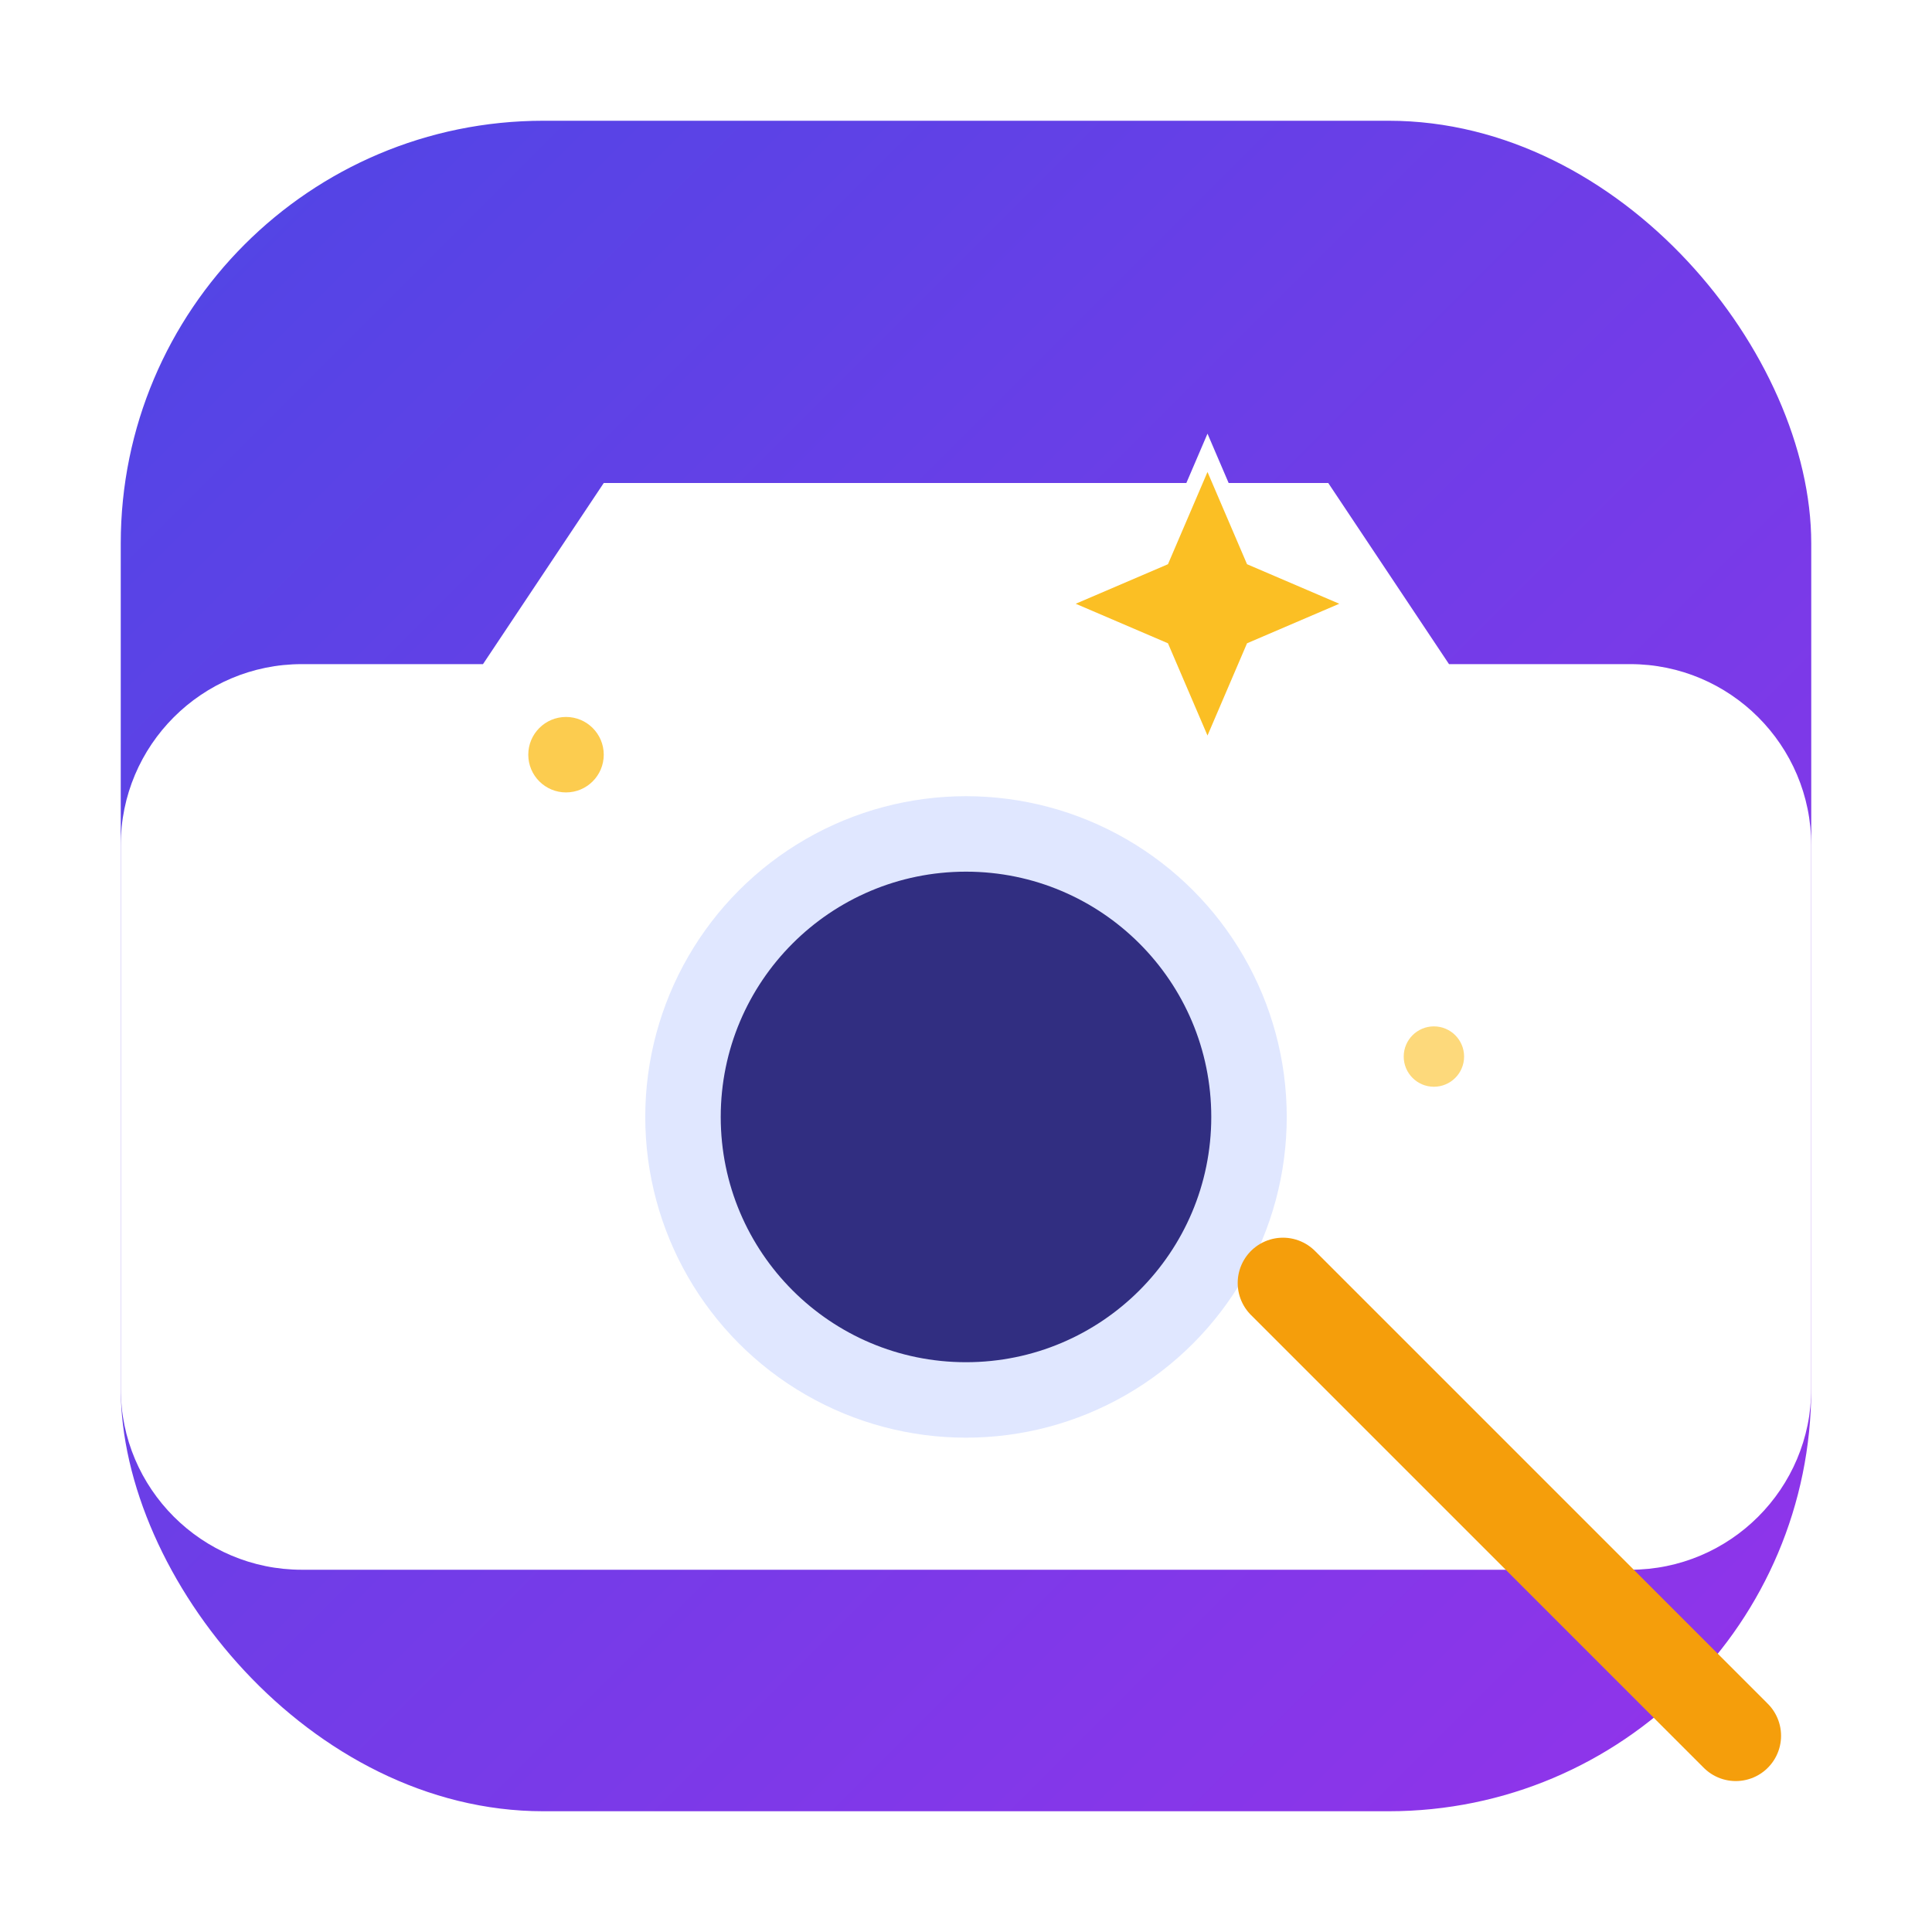 <svg xmlns="http://www.w3.org/2000/svg" viewBox="0 0 512 512">
  <defs>
    <linearGradient id="bgGrad" x1="0%" y1="0%" x2="100%" y2="100%">
      <stop offset="0%" style="stop-color:#4f46e5;stop-opacity:1" /> <!-- Indigo 600 -->
      <stop offset="100%" style="stop-color:#9333ea;stop-opacity:1" /> <!-- Purple 600 -->
    </linearGradient>
    <filter id="shadow">
      <feDropShadow dx="2" dy="2" stdDeviation="3" flood-opacity="0.3"/>
    </filter>
  </defs>

  <!-- Background Squircle -->
  <rect x="32" y="32" width="448" height="448" rx="112" fill="url(#bgGrad)" />

  <!-- Camera Body -->
  <path d="M128 176 L 160 128 L 352 128 L 384 176 L 432 176 C 458.5 176 480 197.5 480 224 L 480 368 C 480 394.5 458.5 416 432 416 L 80 416 C 53.5 416 32 394.5 32 368 L 32 224 C 32 197.5 53.5 176 80 176 L 128 176 Z" fill="white" />

  <!-- Camera Lens Ring -->
  <circle cx="256" cy="296" r="85" fill="#e0e7ff" />
  <circle cx="256" cy="296" r="65" fill="#312e81" /> <!-- Dark Glass -->

  <!-- Magic Wand -->
  <!-- Handle -->
  <path d="M340 340 L 460 460" stroke="#f59e0b" stroke-width="24" stroke-linecap="round" />
  
  <!-- Wand Star (Tapping the lens top-right) -->
  <g transform="translate(320, 160)" filter="url(#shadow)">
     <path d="M0 -40 L 12 -12 L 40 0 L 12 12 L 0 40 L -12 12 L -40 0 L -12 -12 Z" fill="#fbbf24" stroke="white" stroke-width="4"/>
  </g>
  
  <!-- Sparkles -->
  <circle cx="150" cy="200" r="10" fill="#fbbf24" opacity="0.8"/>
  <circle cx="380" cy="280" r="8" fill="#fbbf24" opacity="0.6"/>

</svg>

